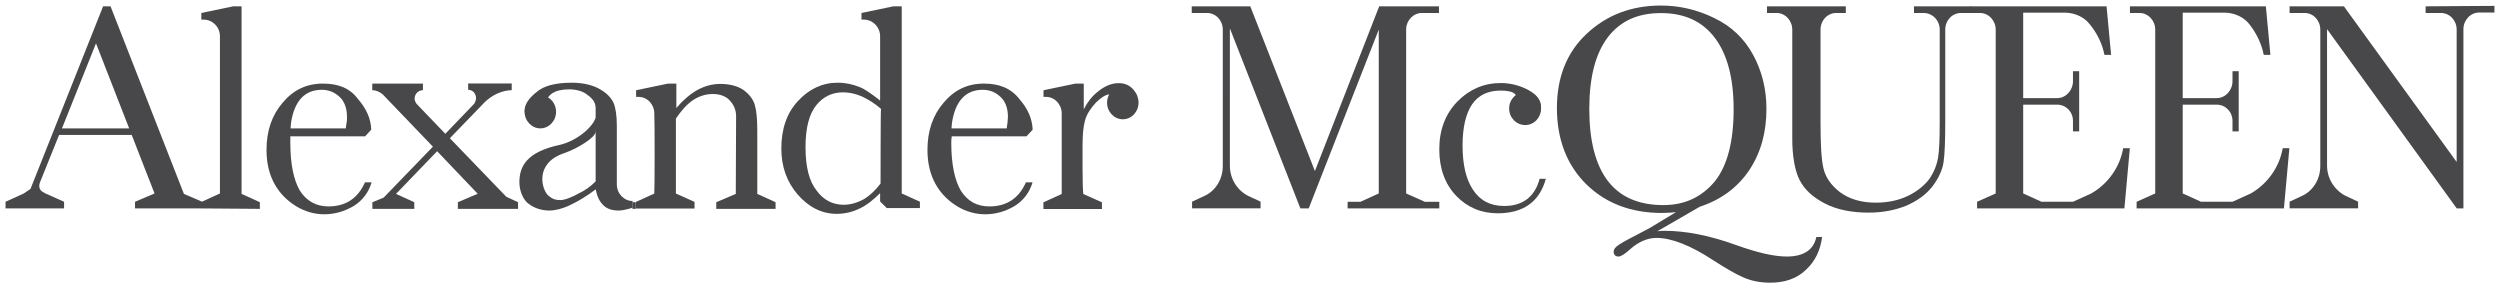 <?xml version="1.0" encoding="utf-8"?>
<!-- Generator: Adobe Illustrator 24.0.0, SVG Export Plug-In . SVG Version: 6.00 Build 0)  -->
<svg version="1.1" id="Layer_1" xmlns="http://www.w3.org/2000/svg" xmlns:xlink="http://www.w3.org/1999/xlink" x="0px" y="0px"
	 viewBox="0 0 2255.1 260" style="enable-background:new 0 0 2255.1 260;" xml:space="preserve">
<style type="text/css">
	.st0{fill:#48484A;}
</style>
<g>
	<path class="st0" d="M474.7,94.4c-0.7,1.9-1.5,4.1-1.5,6.4c0,8.2,6.4,15,14.2,15s14.2-6.7,14.2-15c0-5.6-3-10.5-7.5-13.1"/>
	<path class="st0" d="M663.7,174.9l-17.6,7.5v6h53.5v-6l-16.5-7.5v-57.3c0-10.1-0.7-17.6-2.2-22.8c-1.5-5.2-4.9-9.7-10.1-13.5
		c-5.2-3.7-12.7-5.6-21-5.6c-7.5,0-14.2,1.9-21,5.6c-6.4,3.7-12.7,9-18.7,16.1V75.4h-7.5l-28.8,6v6h2.2c7.9,0,14.2,6.7,14.2,15
		c0.4,2.6,0.4,70,0,72.2l-16.5,7.5v6h52.8v-6l-16.8-7.5v-67.7c4.9-7.1,9.7-12.7,15.3-16.5c5.6-3.7,11.6-5.6,18-5.6
		c5.6,0,10.1,1.5,13.5,4.1c3.4,3,7.5,8.2,7.5,15.7L663.7,174.9"/>
	<path class="st0" d="M537.2,119.1c0,4.5-15.3,14.6-28.4,19.1c-26.9,9-20.2,32.9-14.2,38.2c3.4,3,6.4,4.1,10.9,4.1
		c4.1,0,11.2-3,16.5-6c5.6-2.6,10.9-6.4,15.3-10.9v-41.9c0,0,0-19.8,0-24.3c0-6.4-4.9-10.1-8.6-12.7c-3.7-2.6-9-4.1-15.3-4.1
		c-12.7,0-19.8,4.5-21.3,13.1c-1.5,9-4.9,13.5-10.9,13.5c-5.2,0-7.9-2.6-7.9-7.9c0-4.9,3.4-10.5,10.5-16.1c6.7-6,17.6-8.6,32.2-8.6
		c10.9,0,19.8,2.6,25.4,6c6,3.4,9.7,7.5,12,12c1.9,4.5,3,11.6,3,20.6v53.1c0,8.2,6.4,15,14.2,15v6c0,0-7.1,2.6-12.7,2.6
		s-10.5-1.5-13.8-4.9c-3.4-3.4-5.6-7.9-6.7-14.2c-8.6,6.4-16.1,10.9-23.2,14.2c-7.1,3.4-13.5,4.9-18.7,4.9c-7.1,0-13.8-2.2-19.1-6.4
		c-5.2-4.1-7.9-12.4-7.9-19.1c0-14.2,6.4-27.3,36.3-33.7c16.5-3.7,32.9-18.3,32.9-27.3"/>
	<path class="st0" d="M456.7,177.5l-50.9-52.8l31.1-32.2c6.4-6.4,15.3-10.9,24.7-11.2v-6h-39.3V81c4.1,0,7.1,3.4,7.1,7.5
		c0,1.9-0.7,3.4-1.5,4.9l-26.2,27.3l-25.8-26.9c-1.1-1.5-1.9-3-1.9-4.9c0-4.1,3.4-7.5,7.1-7.5h0.4v-6h-45.7v6c3.7,0,6.7,1.5,9.4,3.7
		l45.3,47.2l-44.5,46l-10.1,4.1v6h37.8v-6l-16.5-7.5l0,0l37.1-38.5l36.7,38.5h-0.4l-17.6,7.5v6h54.3v-6L456.7,177.5"/>
	<path class="st0" d="M234.4,188.4v-6l-16.5-7.5V5.7h-7.5l-28.8,6v6h2.2c7.9,0,14.6,6.7,14.6,15l0,0v141.8L182,182v6L234.4,188.4"/>
	<path class="st0" d="M1000.5,85.1c-1.1,2.2-1.9,4.9-1.9,7.5c0,8.2,6.4,15,14.2,15c7.9,0,14.2-6.7,14.2-15c0-2.2-0.4-4.1-1.1-6
		c-0.7-2.2-2.2-4.1-3.7-6c-3.4-3.7-7.5-5.6-13.1-5.6c-6.4,0-12.7,2.6-19.1,7.9c-5.2,4.1-9.4,9.7-12.4,15.7V75.4h-7.5l-28.8,6v6h2.2
		c7.9,0,14.2,6.7,14.2,15v72.6l-16.5,7.5v6h52.8v-6l-16.8-7.5c-0.4-3-0.7-12-0.7-23.6v-19.8c0-9.7,0.7-17.6,2.2-22.8
		c1.5-5.6,4.9-10.9,9.7-16.1C993,88.1,997.1,85.5,1000.5,85.1"/>
	<path class="st0" d="M570.5,188.4h3v-6h-3V188.4z"/>
	<path class="st0" d="M55.9,115.8l30.7-76.7l29.9,76.7H55.9z M165.9,174.9L165.9,174.9L99.7,5.7H93L27.5,170.4l-6,4.1L5,182v6h52.8
		v-6l-16.8-7.5c-4.1-1.9-5.6-3.7-5.6-7.1c0-1.1,0.4-1.9,0.7-3l17.2-42.7h65.5l20.6,52.8l-17.6,7.5v6h60.6v-6L165.9,174.9"/>
	<path class="st0" d="M312.6,110.9c-0.4,1.9-0.4,3-0.7,4.9h-49.8l0,0l0.4-4.9c3-19.8,12.4-29.9,27.7-29.9c6.4,0,11.6,2.2,16.1,6.4
		c4.5,4.1,6.7,10.5,6.7,18C313,107.5,313,109.4,312.6,110.9z M291.3,75.4c-14.6,0-26.6,5.6-36.3,17.2c-9.7,11.2-14.6,25.4-14.6,42.7
		c0,12,2.6,22.5,7.5,31.1c4.9,8.6,11.6,15,19.5,19.8c7.5,4.5,16.1,7.1,25.1,7.1c9.4,0,18.3-2.6,26.6-7.5
		c7.9-4.9,13.5-12.4,16.1-21.3h-6c-6.4,14.6-17.6,21.7-32.9,21.7c-11.2,0-19.8-4.9-25.8-14.2c-5.6-9.7-8.6-24-8.6-43
		c0-1.5,0-3.7,0-6h67.4l5.6-6c-0.4-10.1-4.5-19.1-12-27.7C315.6,79.5,305.2,75.4,291.3,75.4"/>
	<path class="st0" d="M908.8,110.9c-0.4,1.9-0.4,3-0.7,4.9h-49.8l0,0l0.4-4.9c3-19.8,12.4-29.9,27.7-29.9c6.4,0,11.6,2.2,16.1,6.4
		c4.5,4.1,6.7,10.5,6.7,18C909.2,107.2,908.8,109,908.8,110.9z M887.5,75.4c-14.6,0-26.6,5.6-36.3,17.2
		c-9.7,11.2-14.6,25.4-14.6,42.7c0,12,2.6,22.5,7.5,31.1c4.9,8.6,11.6,15,19.5,19.8c7.5,4.5,16.1,7.1,25.1,7.1
		c9.4,0,18.3-2.6,26.6-7.5c7.9-4.9,13.5-12.4,16.1-21.3h-6c-6.4,14.6-17.6,21.7-32.9,21.7c-11.6,0-19.8-4.9-25.8-14.2
		c-5.6-9.7-8.6-24-8.6-43c0-1.5,0-3.7,0.4-6h67.4l5.6-6c-0.4-10.1-4.5-19.1-12-27.7C911.8,79.5,901.3,75.4,887.5,75.4"/>
	<path class="st0" d="M794.3,165.6c-4.9,6.4-10.1,11.2-15.3,14.2c-5.6,3-11.6,4.9-18,4.9c-9.7,0-18-4.1-24.3-12.7
		c-6.7-8.2-10.1-21.3-10.1-39.3c0-17.6,3.4-29.9,9.7-37.8c6.4-7.9,14.6-11.6,24-11.6c5.6,0,11.2,1.1,17.2,3.7
		c6.4,3,12,6.7,17.2,11.2C794.3,98.9,794.3,165.6,794.3,165.6z M829.9,182l-16.5-7.5V5.7h-7.5l-28.8,6v6h2.2c7.9,0,14.6,6.7,14.6,15
		l0,0v58c0,0-11.6-9.4-18-12c-6.4-2.6-13.1-4.1-20.2-4.1c-13.8,0-25.8,5.6-35.9,16.5s-15,25.1-15,43c0,16.1,4.9,29.9,14.6,41.2
		s21.7,17.6,35.2,17.6c7.1,0,14.2-1.5,21-4.9c6.4-3,12.4-7.9,18.3-13.8v7.5l6,6h29.9V182"/>
	<path class="st0" d="M1356.8,185.8c-12.4,0-21.7-4.9-28.1-14.6c-6.4-9.7-9.4-22.8-9.4-40c0-16.5,3-28.8,8.6-37.1
		c5.6-8.2,14.2-12.4,25.8-12.4c6.4,0,10.9,1.1,12.7,3c2.2,1.9,3.7,5.6,4.9,10.9c1.1,6.7,4.9,10.1,10.5,10.1c2.6,0,4.5-1.1,6-3
		c1.5-1.9,2.2-4.1,2.2-6.4c0-6-3.7-10.9-11.2-15c-7.5-4.1-16.1-6.4-25.1-6.4c-15,0-28.1,5.6-38.9,16.5
		c-10.9,11.2-16.5,25.4-16.5,43.4c0,17.2,5.2,31.4,15.3,41.9c10.1,10.5,22.8,15.7,37.4,15.7c23.2,0,37.8-10.5,43.4-31.1h-5.6
		C1384.5,177.5,1373.6,185.8,1356.8,185.8"/>
	<path class="st0" d="M1375.9,112.8c7.9,0,14.2-6.7,14.2-15s-6.4-15-14.2-15s-14.6,6.7-14.6,15S1367.7,112.8,1375.9,112.8"/>
	<path class="st0" d="M1282.7,11.7h15.3v-6h-53.9l0,0l-58,148.6L1127.8,5.7H1075v6h13.8c7.9,0,14.2,6.7,14.2,15v123.1
		c0,12-6.7,22.5-16.5,26.9l-11.2,5.2v6h61.8v-6l-11.2-5.2c-9.7-4.9-16.5-15.3-16.5-27.3V25.6L1173,188h7.5l63.2-161.3v147.8
		l-16.5,7.5h-11.6v6h82.7v-6h-13.1l-16.8-7.5V26.3C1268.5,18.5,1274.8,11.7,1282.7,11.7"/>
	<path class="st0" d="M1768.9,11.7c-7.9,0-14.2,6.7-14.2,15v83.5c0,15.3-0.4,28.4-1.5,35.9s-4.5,14.6-10.1,22.1
		c-5.6,7.1-13.1,12.7-23.2,17.2c-10.1,4.1-21.3,6.4-34.4,6.4c-15.3,0-28.4-2.6-39.3-8.2c-10.9-5.6-18.3-12.4-22.8-21
		c-4.5-8.6-6.7-22.5-6.7-37.1v-15.3V26.7c0-8.2-6.4-15-14.2-15h-8.6v-6h71.1v6h-8.6c-7.9,0-14.2,6.7-14.2,15v83.5
		c0,19.8,0.7,33.3,2.6,41.5c1.9,8.2,6.7,15.3,15,21.7c8.2,6,18.7,9.4,32.2,9.4c10.5,0,20.2-1.9,28.8-6c8.6-4.1,15-9.4,19.5-15.3
		c4.1-6,6.7-12.4,7.9-19.1c1.1-6.4,1.5-17.6,1.5-31.8V26.7c0-8.2-6.4-15-14.6-15h-8.6v-6h51.6v6H1768.9"/>
	<path class="st0" d="M2188,5.7v6h13.8c7.9,0,14.2,6.7,14.2,15v119.4L2114.3,5.7h-49v6h13.5c7.9,0,14.2,6.7,14.2,15v123.1
		c0,12-6.7,22.5-16.5,26.9l-11.2,5.2v6h61.8v-6l-11.2-5.2c-9.7-4.9-16.8-15.3-16.8-27.3V26.3L2216.1,188h6V26.3
		c0-8.2,6.4-15,14.2-15h13.8v-6L2188,5.7"/>
	<path class="st0" d="M1900.2,5.7l4.1,43.8h-6l0,0c-1.9-9.7-6.4-19.1-12.7-26.9c-5.2-7.1-13.5-10.9-22.5-11.2H1825v77.1h30.7
		c7.9,0,14.2-7.1,14.2-15.3v-9h5.6v54.3h-5.6V109c0-8.2-6.4-14.6-14.2-14.6H1825v80.1l16.5,7.5h28.4l16.5-7.5
		c15-8.6,25.8-23.6,28.8-40.8h6l-4.9,54.3h-132.9v-6l16.8-7.5V26.7c0-8.2-6.4-15-14.2-15h-8.6v-6h71.1"/>
	<path class="st0" d="M2043.9,5.7l4.1,43.8h-6l0,0c-1.9-9.7-6.4-19.1-12.4-26.9c-5.2-7.1-13.5-10.9-22.5-11.2h-38.2v77.1h30.7
		c7.9,0,14.2-7.1,14.2-15.3v-9h5.6v54.3h-5.6V109c0-8.2-6.4-14.6-14.2-14.6h-30.7v80.1l16.5,7.5h28.4l16.5-7.5
		c15-8.6,25.8-23.6,28.8-40.8h6l-4.9,54.3h-132.9v-6l16.8-7.5V26.7c0-8.2-6.4-15-14.2-15h-8.6v-6h71.1"/>
	<path class="st0" d="M1500.5,185c-22.1,0-38.9-7.1-50.1-21.7s-16.8-36.3-16.8-65.1c0-28.4,5.6-50.1,16.8-64.7s26.9-21.7,47.9-21.7
		c21.3,0,37.4,7.5,48.7,22.5c11.2,15,16.8,36.3,16.8,64.4c0,28.8-5.6,50.5-16.8,64.7C1535.3,177.5,1520,185,1500.5,185z
		 M1611.7,231.4c-11.2,0-26.2-3.4-44.9-10.1c-24.7-9-46.4-13.1-65.1-13.1c-1.9,0-4.1,0-6.7,0.4l38.2-22.1
		c19.5-6.4,34.4-17.6,44.9-33.3c10.5-16.1,15.3-34.1,15.3-55c0-18-4.1-34.1-12-48.7c-7.9-14.6-19.5-25.8-35.2-33.3
		C1530.8,8.7,1514.7,5,1498.3,5c-26.9,0-49,8.6-67,25.4c-18,16.8-26.9,39.3-26.9,67c0,28.4,9,51.6,26.6,68.9
		c17.6,17.2,40.4,25.8,68.1,25.8c4.5,0,9-0.4,12.7-0.7l-23.6,14.2c-2.2,1.1-4.1,2.2-6.4,3.4c-10.1,5.2-17.2,9-20.6,11.2
		c-3.7,2.2-5.6,4.5-5.6,6.7c0,3,1.5,4.5,4.5,4.5c1.9,0,5.6-2.2,10.5-6.7c7.5-6.7,15.7-10.1,23.6-10.1c13.5,0,30.7,6.7,51.3,20.2
		c11.6,7.5,20.6,12.7,27.7,15.7c7.1,3,15,4.5,23.6,4.5c13.1,0,24-3.7,32.2-11.6c8.2-7.5,13.1-17.6,14.6-29.6h-5.2
		C1636,225.4,1627,231.4,1611.7,231.4"/>
</g>
</svg>

